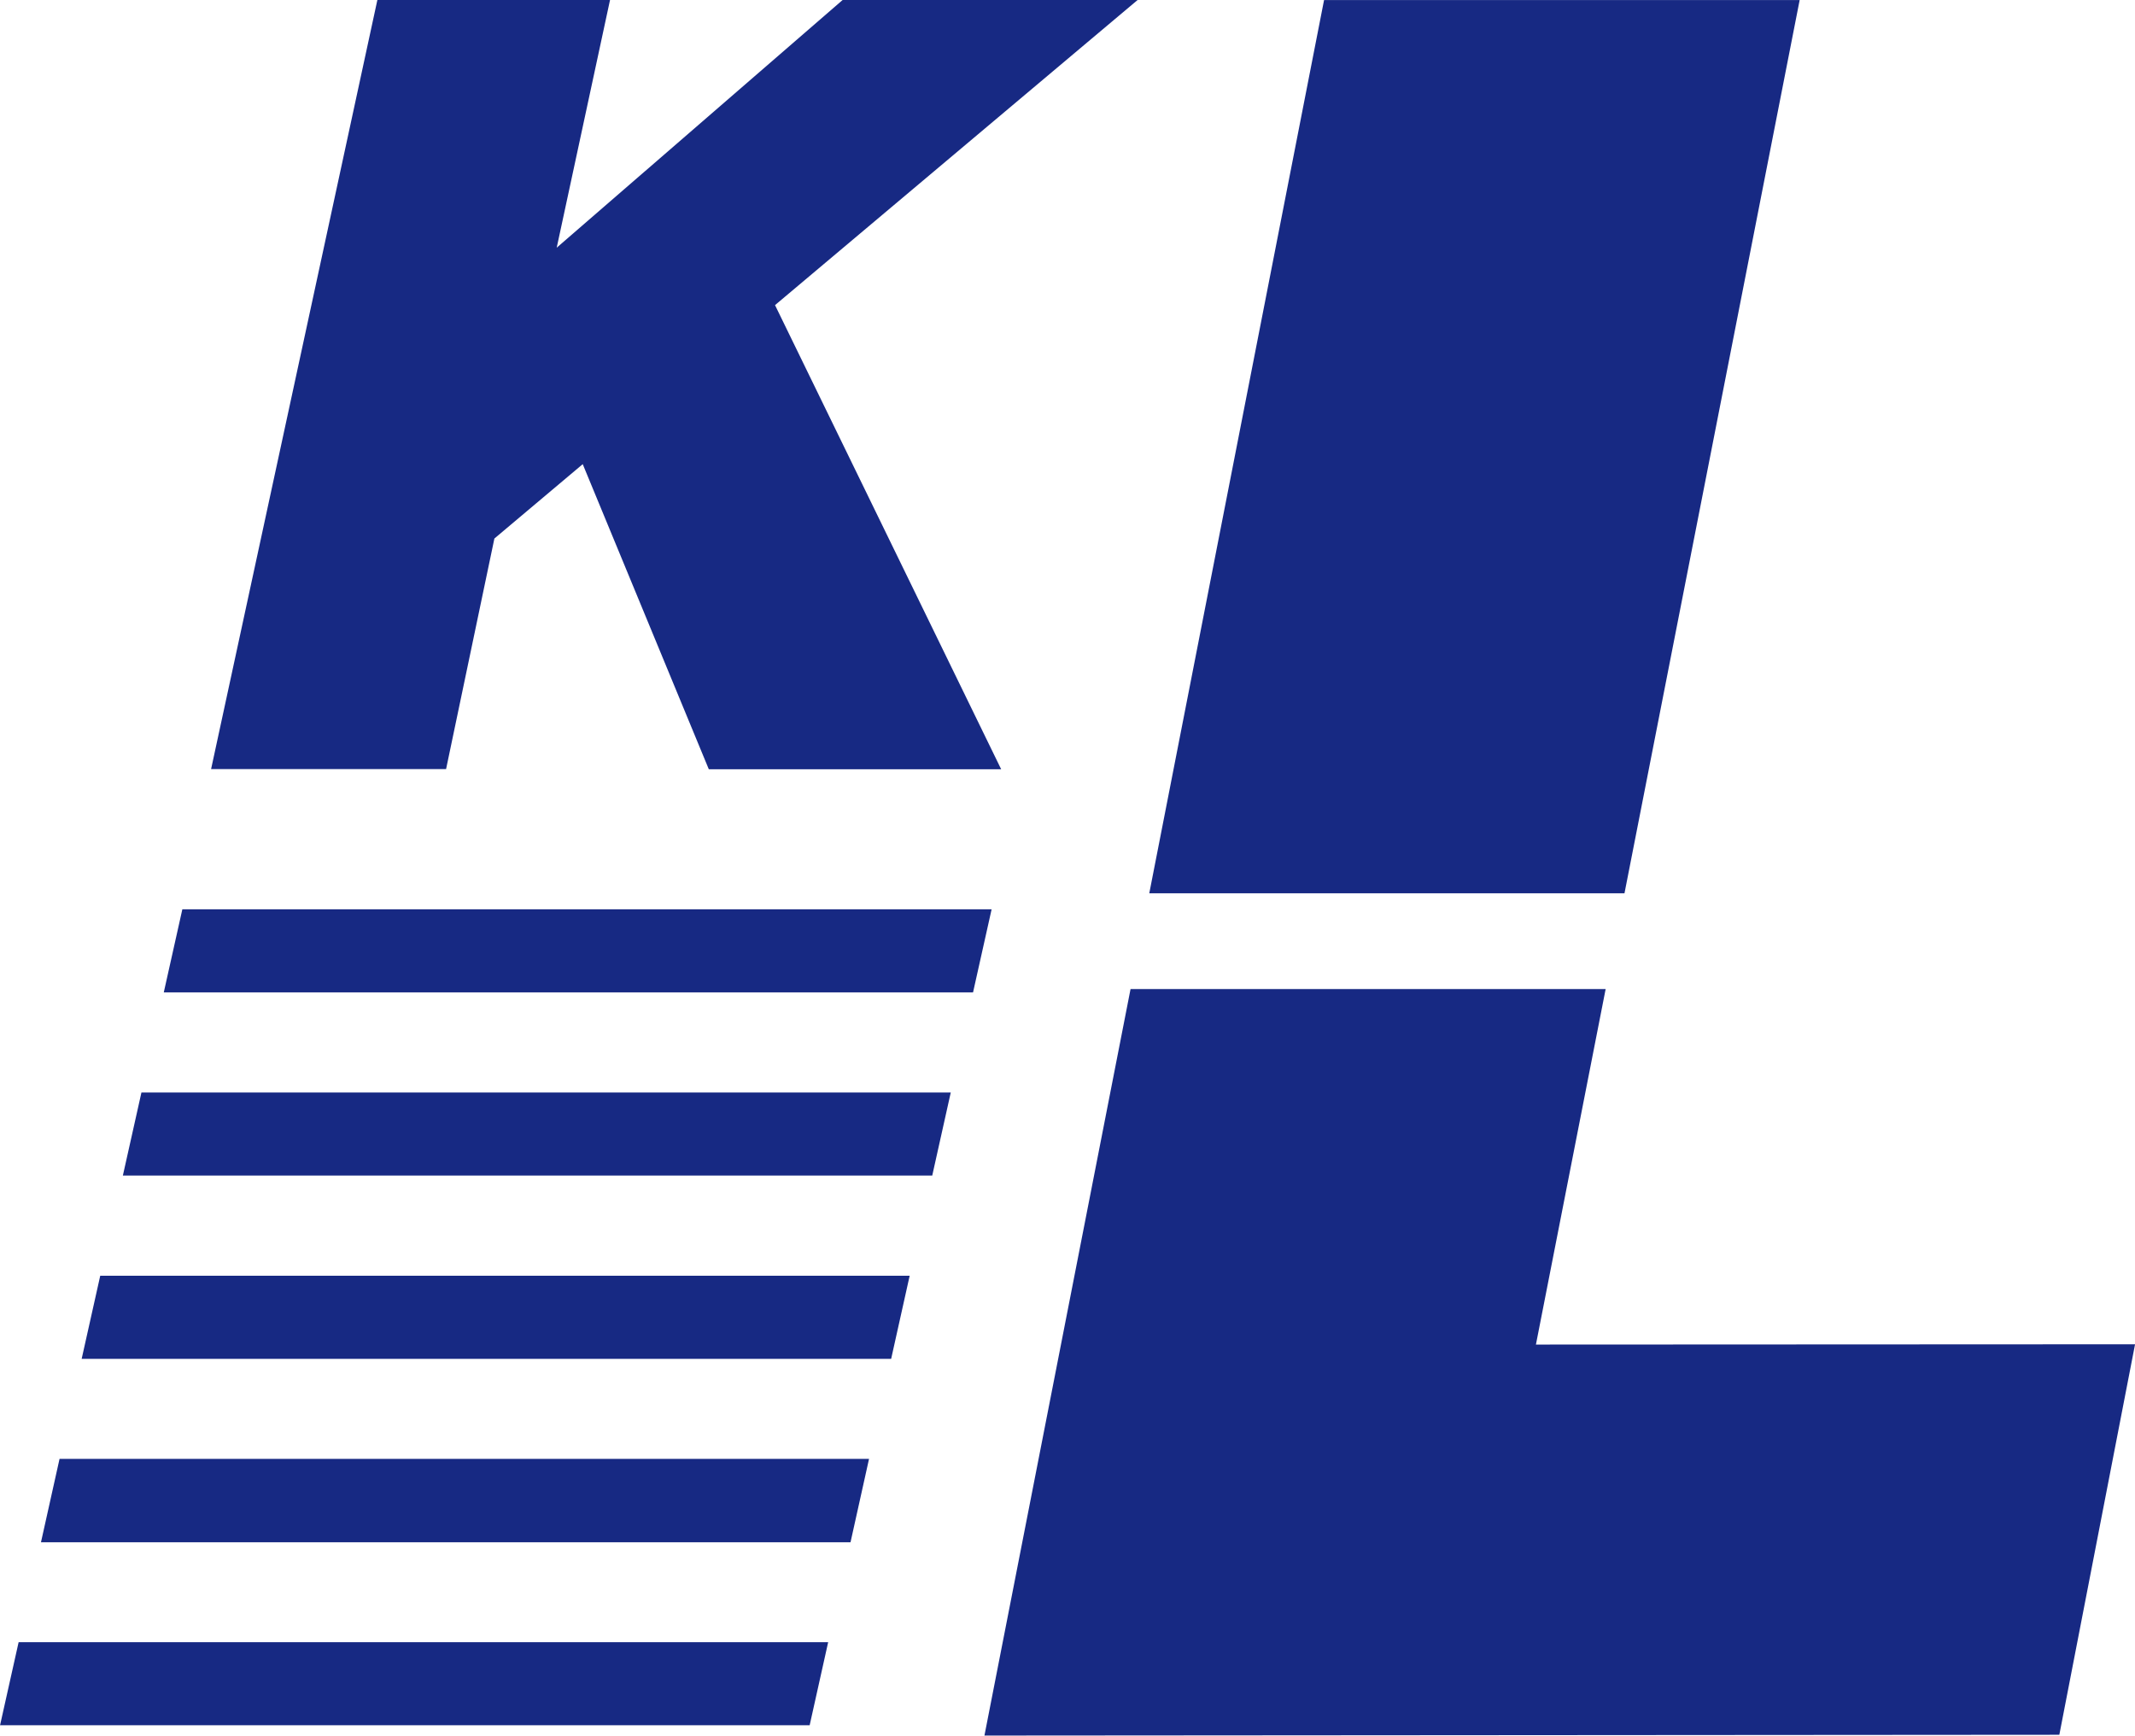 <svg xmlns="http://www.w3.org/2000/svg" width="38.404" height="31.227" viewBox="0 0 38.404 31.227">
  <g id="Gruppe_57" data-name="Gruppe 57" transform="translate(-100.125 -195.864)">
    <path id="Pfad_207" data-name="Pfad 207" d="M111.369,205.552l1.589-1.338,2.268,5.489h5.259l-4.068-8.35,6.522-5.489h-5.306l-5.143,4.456.959-4.456h-4.185L106.273,209.7H110.5Z" transform="translate(-2.351)" fill="#172983" fill-rule="evenodd"/>
    <path id="Pfad_208" data-name="Pfad 208" d="M142.142,211.934l3.151-16.069h-8.555l-3.144,16.069Z" transform="translate(-12.796)" fill="#172983" fill-rule="evenodd"/>
    <path id="Pfad_209" data-name="Pfad 209" d="M116.213,238.353H101.652l-.334,1.5h14.562Z" transform="translate(-0.456 -16.244)" fill="#172983" fill-rule="evenodd"/>
    <path id="Pfad_210" data-name="Pfad 210" d="M117.4,233.019h-14.56l-.334,1.495h14.561Z" transform="translate(-0.912 -14.205)" fill="#172983" fill-rule="evenodd"/>
    <path id="Pfad_211" data-name="Pfad 211" d="M118.595,227.682H104.037l-.334,1.494h14.559Z" transform="translate(-1.368 -12.164)" fill="#172983" fill-rule="evenodd"/>
    <path id="Pfad_212" data-name="Pfad 212" d="M119.786,222.346H105.229l-.334,1.495h14.557Z" transform="translate(-1.824 -10.124)" fill="#172983" fill-rule="evenodd"/>
    <path id="Pfad_213" data-name="Pfad 213" d="M115.022,243.691H100.46l-.334,1.495h14.563Z" transform="translate(0 -18.285)" fill="#172983" fill-rule="evenodd"/>
    <path id="Pfad_214" data-name="Pfad 214" d="M138.713,231.066l1.254-6.395h-8.546L128.793,238.1l19.335-.014,1.362-7.025Z" transform="translate(-10.96 -11.014)" fill="#172983"/>
  </g>
</svg>
